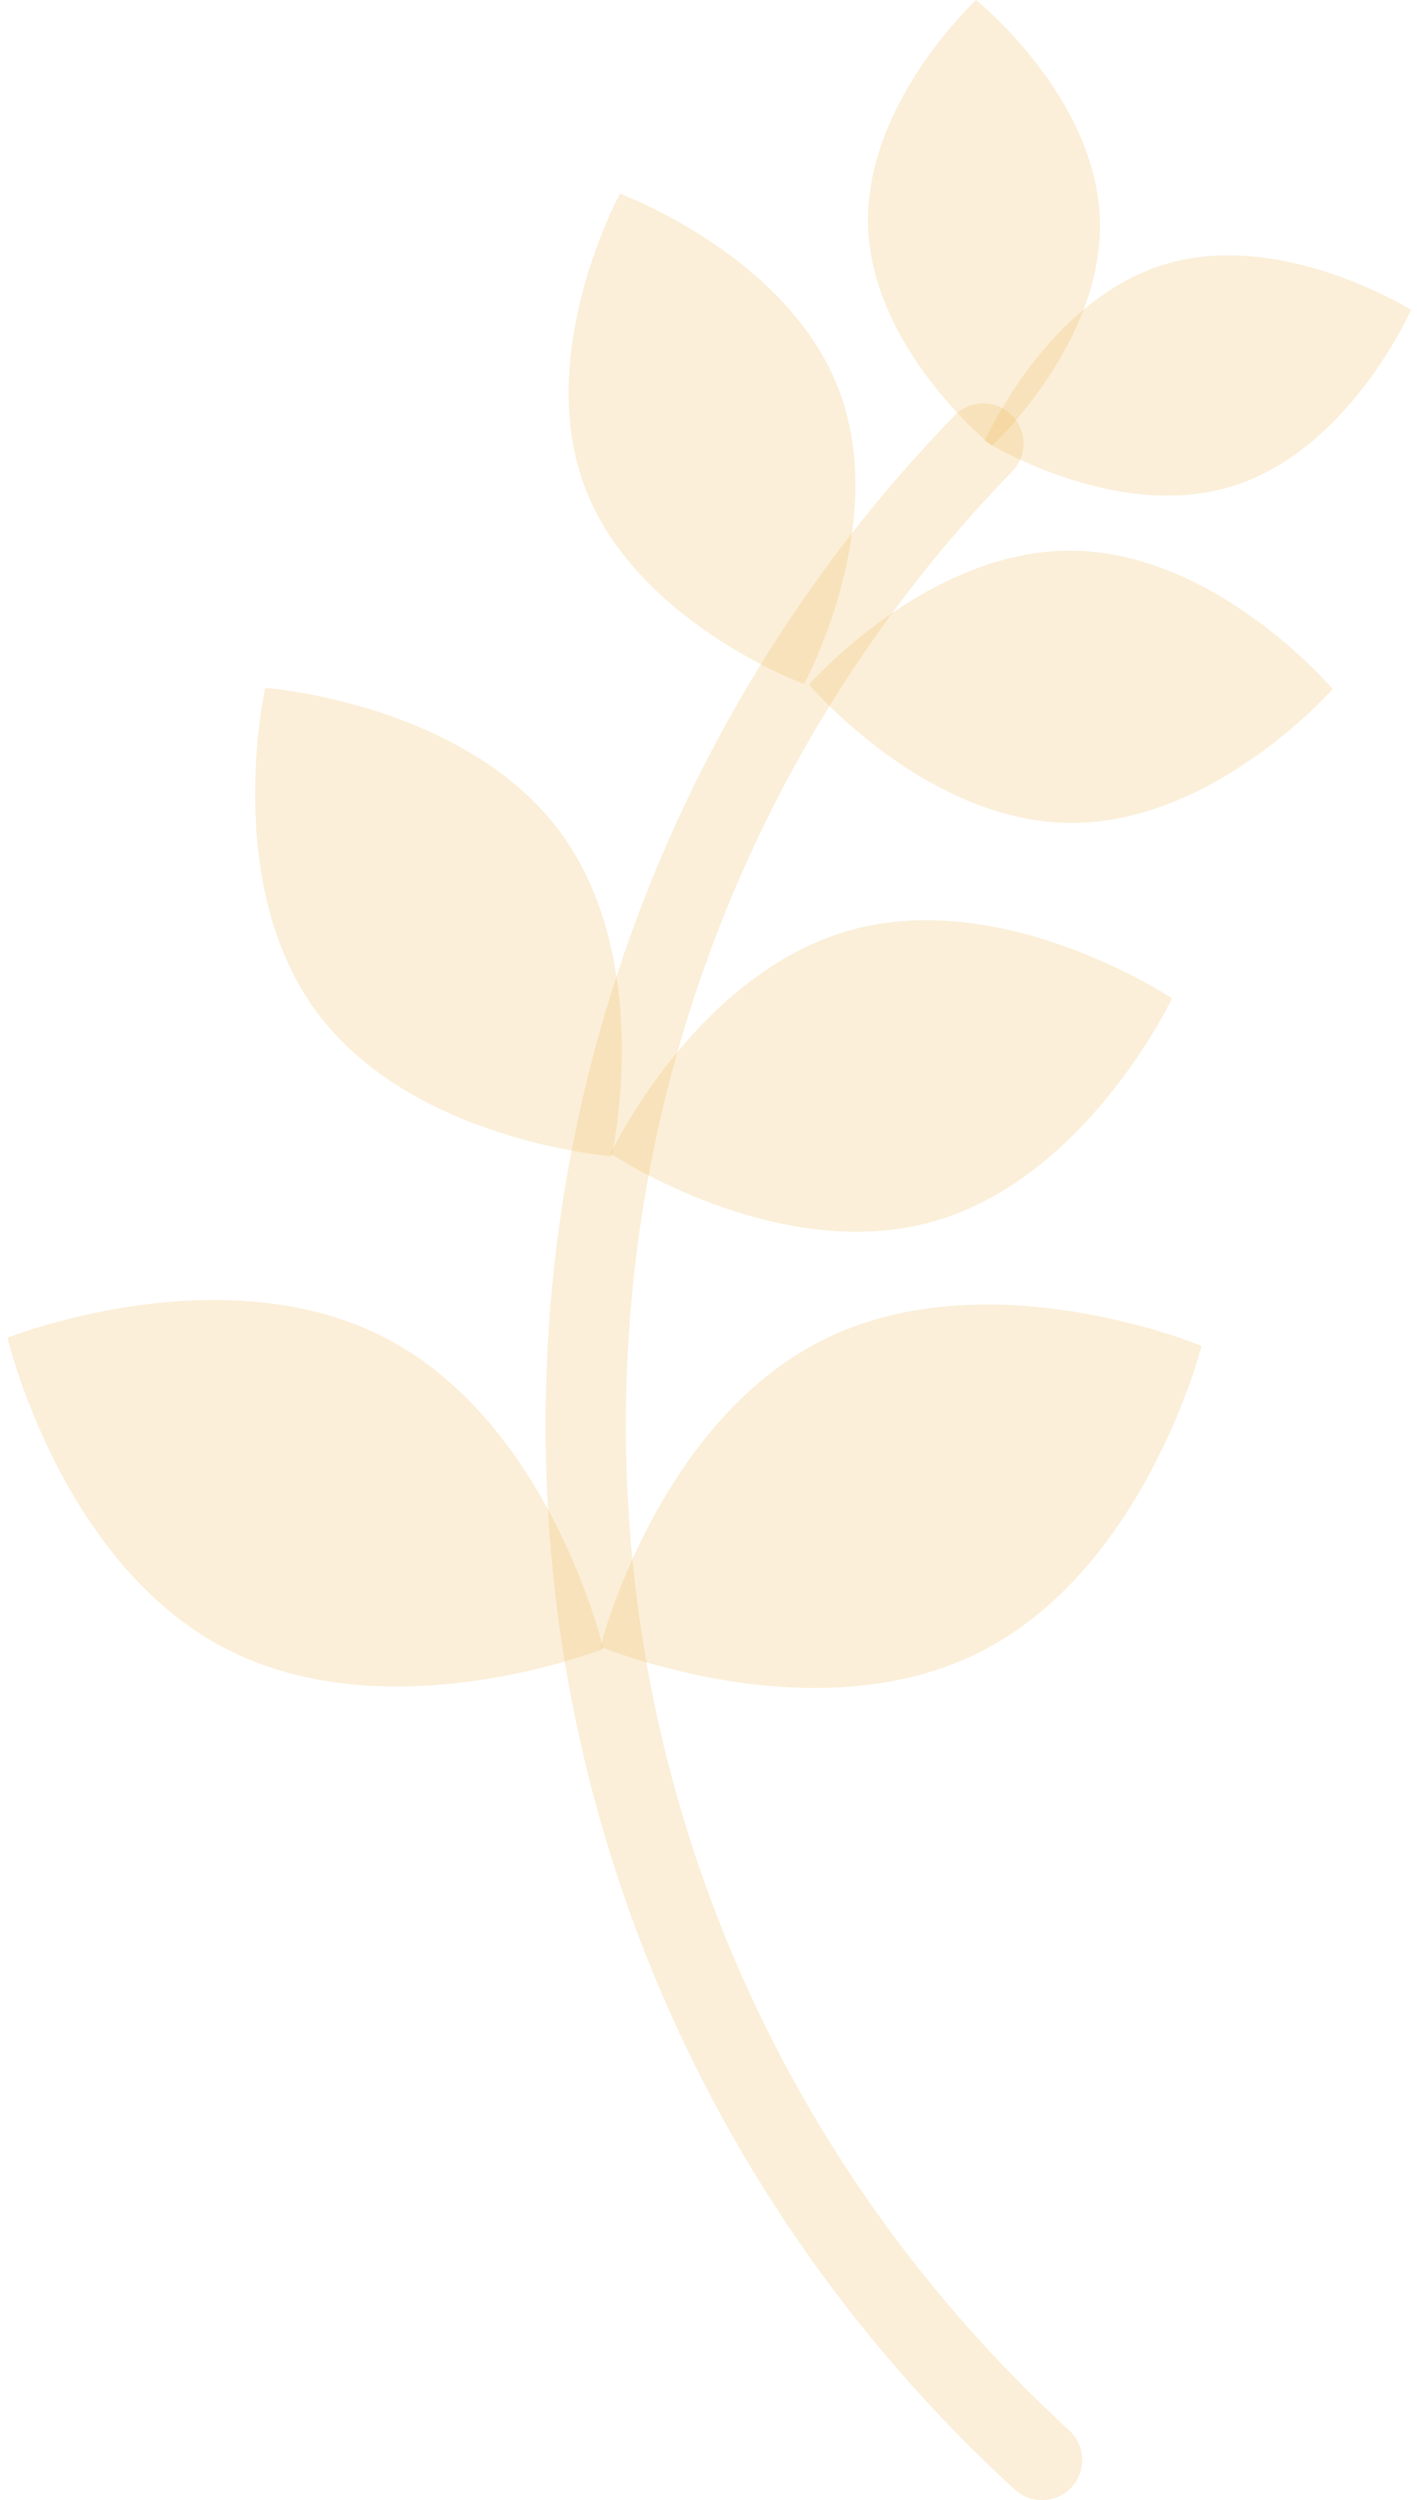 <svg width="169" height="298" viewBox="0 0 169 298" fill="none" xmlns="http://www.w3.org/2000/svg">
<path d="M124.279 298C125.58 298 126.864 297.477 127.816 296.447C129.608 294.497 129.465 291.469 127.514 289.677C90.136 255.419 71.074 206.813 75.197 156.352C78.274 118.764 94.449 83.19 120.711 56.208C122.551 54.305 122.519 51.277 120.616 49.438C118.729 47.599 115.684 47.631 113.844 49.533C86.028 78.101 68.917 115.768 65.65 155.575C61.273 209.016 81.461 260.476 121.028 296.748C121.948 297.588 123.122 298 124.279 298Z" fill="#EBB044" fill-opacity="0.2"/>
<path d="M0.897 159.443C0.897 159.443 7.162 186.203 26.794 196.444C46.428 206.686 71.96 196.524 71.96 196.524C71.96 196.524 65.696 169.764 46.063 159.522C26.446 149.281 0.897 159.443 0.897 159.443Z" fill="#EBB044" fill-opacity="0.2"/>
<path d="M71.612 196.266C71.612 196.266 96.986 206.872 116.777 196.964C136.569 187.071 143.308 160.422 143.308 160.422C143.308 160.422 117.935 149.816 98.143 159.709C78.336 169.617 71.612 196.266 71.612 196.266Z" fill="#EBB044" fill-opacity="0.2"/>
<path d="M31.635 81.983C31.635 81.983 26.37 105.224 37.772 120.633C49.175 136.043 72.947 137.818 72.947 137.818C72.947 137.818 78.212 114.593 66.809 99.168C55.391 83.743 31.635 81.983 31.635 81.983Z" fill="#EBB044" fill-opacity="0.2"/>
<path d="M72.814 137.498C72.814 137.498 92.622 150.752 111.113 145.647C129.604 140.542 139.785 118.998 139.785 118.998C139.785 118.998 119.978 105.744 101.487 110.849C82.996 115.97 72.814 137.498 72.814 137.498Z" fill="#EBB044" fill-opacity="0.2"/>
<path d="M73.943 23.085C73.943 23.085 63.667 41.871 69.725 58.01C75.783 74.148 95.891 81.536 95.891 81.536C95.891 81.536 106.168 62.75 100.11 46.612C94.068 30.473 73.943 23.085 73.943 23.085Z" fill="#EBB044" fill-opacity="0.2"/>
<path d="M116.413 0.001C116.413 0.001 103.012 12.382 103.535 27.062C104.059 41.742 118.3 53.141 118.3 53.141C118.3 53.141 131.7 40.759 131.177 26.079C130.654 11.399 116.413 0.001 116.413 0.001Z" fill="#EBB044" fill-opacity="0.2"/>
<path d="M96.491 81.6C96.491 81.6 110.336 97.945 127.59 98.087C144.844 98.23 158.942 82.123 158.942 82.123C158.942 82.123 145.098 65.779 127.844 65.636C110.605 65.477 96.491 81.6 96.491 81.6Z" fill="#EBB044" fill-opacity="0.2"/>
<path d="M168.286 36.93C168.286 36.93 152.84 27.228 138.805 31.54C124.77 35.852 117.443 52.577 117.443 52.577C117.443 52.577 132.89 62.28 146.924 57.968C160.975 53.64 168.286 36.93 168.286 36.93Z" fill="#EBB044" fill-opacity="0.2"/>
</svg>
